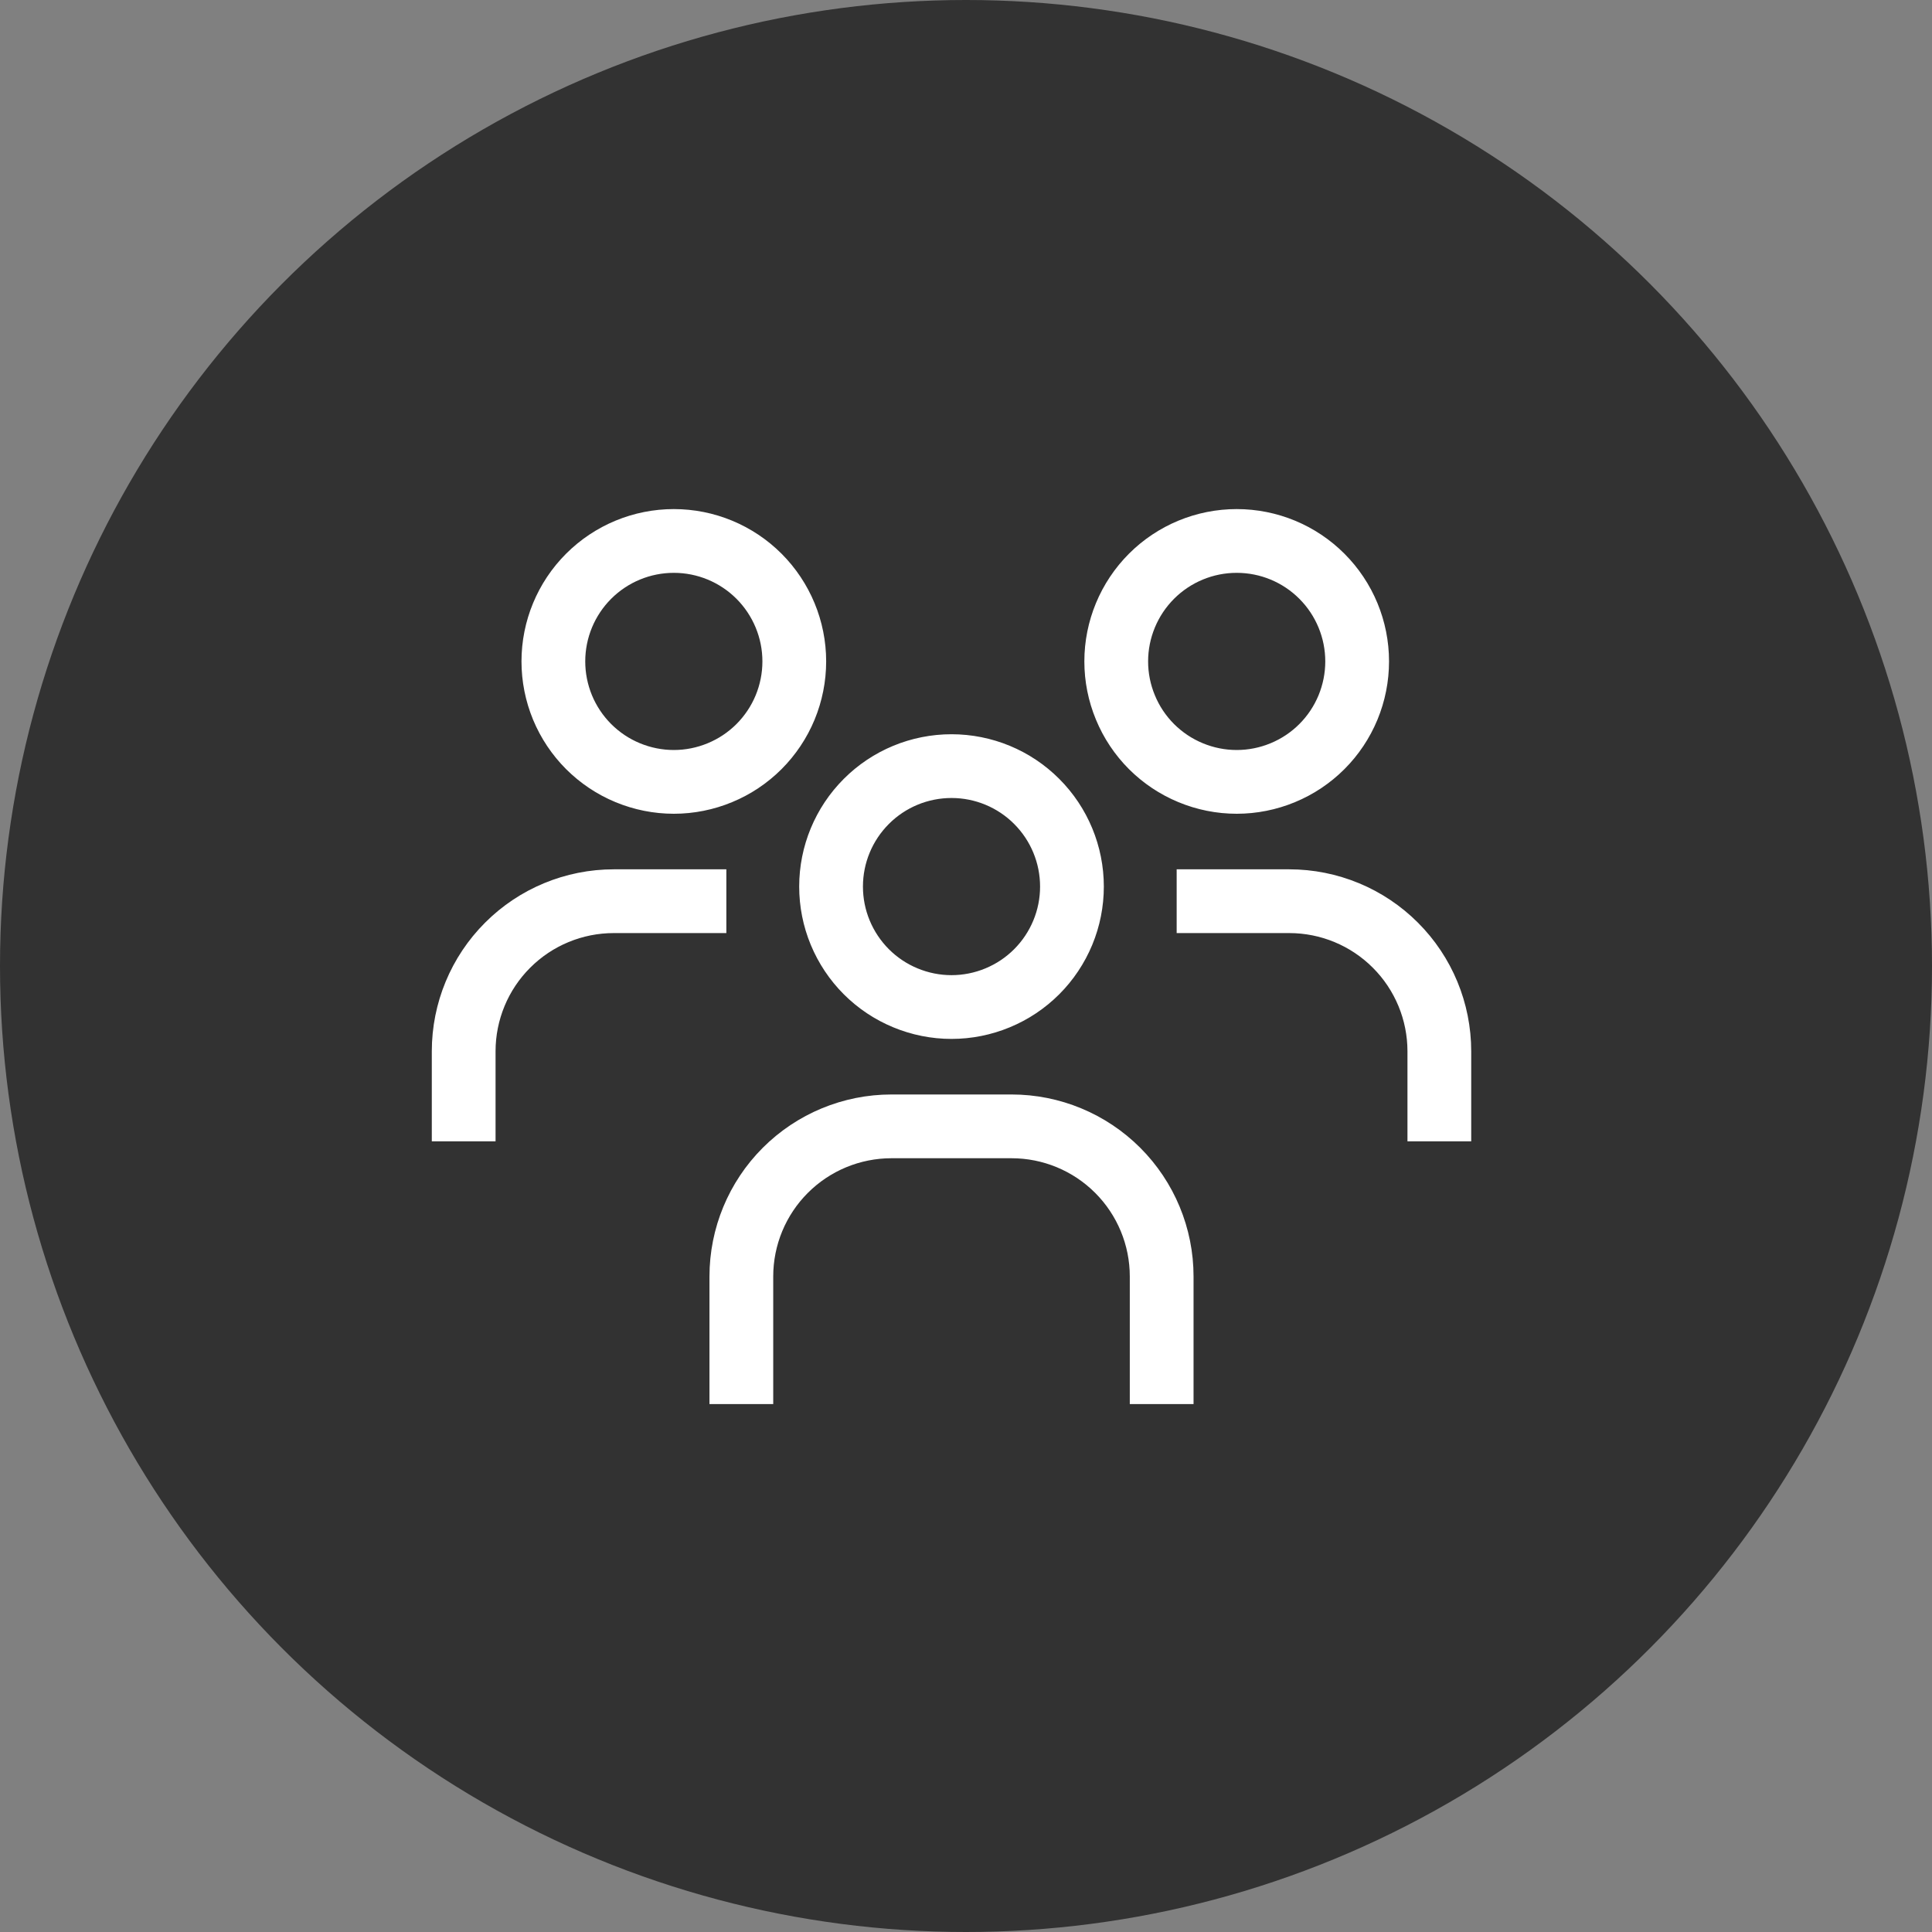 <svg width="50" height="50" viewBox="0 0 50 50" fill="none" xmlns="http://www.w3.org/2000/svg">
<rect x="0" y="0" width="50" height="50" fill="#808080" stroke="none"/>
<g clip-path="url(#clip0_0_3)">
<circle cx="25" cy="25" r="25" fill="#323232"/>
<path d="M30.064 36.337V33.035C30.064 32.004 29.654 31.016 28.926 30.288C28.197 29.559 27.209 29.15 26.179 29.15H23.071C22.041 29.15 21.053 29.559 20.324 30.288C19.596 31.016 19.186 32.004 19.186 33.035V36.337M37.25 29.538V27.208C37.25 26.177 36.841 25.189 36.112 24.461C35.384 23.732 34.396 23.323 33.365 23.323H30.452M12 29.538V27.208C12 26.177 12.409 25.189 13.138 24.461C13.866 23.732 14.854 23.323 15.885 23.323H18.798M27.742 22.944C27.742 23.354 27.662 23.759 27.505 24.137C27.348 24.515 27.119 24.859 26.829 25.149C26.54 25.438 26.196 25.668 25.818 25.824C25.44 25.981 25.034 26.062 24.625 26.062C24.216 26.062 23.81 25.981 23.432 25.824C23.054 25.668 22.71 25.438 22.421 25.149C22.131 24.859 21.902 24.515 21.745 24.137C21.588 23.759 21.508 23.354 21.508 22.944C21.508 22.117 21.836 21.325 22.421 20.74C23.005 20.155 23.798 19.827 24.625 19.827C25.452 19.827 26.245 20.155 26.829 20.74C27.414 21.325 27.742 22.117 27.742 22.944ZM35.123 17.117C35.123 17.527 35.042 17.932 34.886 18.31C34.729 18.689 34.5 19.032 34.21 19.322C33.921 19.611 33.577 19.841 33.199 19.997C32.821 20.154 32.415 20.235 32.006 20.235C31.596 20.235 31.191 20.154 30.813 19.997C30.435 19.841 30.091 19.611 29.801 19.322C29.512 19.032 29.282 18.689 29.126 18.31C28.969 17.932 28.888 17.527 28.888 17.117C28.888 16.291 29.217 15.498 29.801 14.913C30.386 14.328 31.179 14 32.006 14C32.833 14 33.626 14.328 34.21 14.913C34.795 15.498 35.123 16.291 35.123 17.117ZM20.556 17.117C20.556 17.527 20.475 17.932 20.319 18.31C20.162 18.689 19.932 19.032 19.643 19.322C19.353 19.611 19.01 19.841 18.631 19.997C18.253 20.154 17.848 20.235 17.439 20.235C17.029 20.235 16.624 20.154 16.245 19.997C15.867 19.841 15.524 19.611 15.234 19.322C14.945 19.032 14.715 18.689 14.558 18.31C14.402 17.932 14.321 17.527 14.321 17.117C14.321 16.291 14.649 15.498 15.234 14.913C15.819 14.328 16.612 14 17.439 14C18.265 14 19.058 14.328 19.643 14.913C20.227 15.498 20.556 16.291 20.556 17.117Z" stroke="white" stroke-width="1.65"/>
</g>
<defs>
<clipPath id="clip0_0_3">
<rect width="50" height="50" fill="white"/>
</clipPath>
</defs>
</svg>
